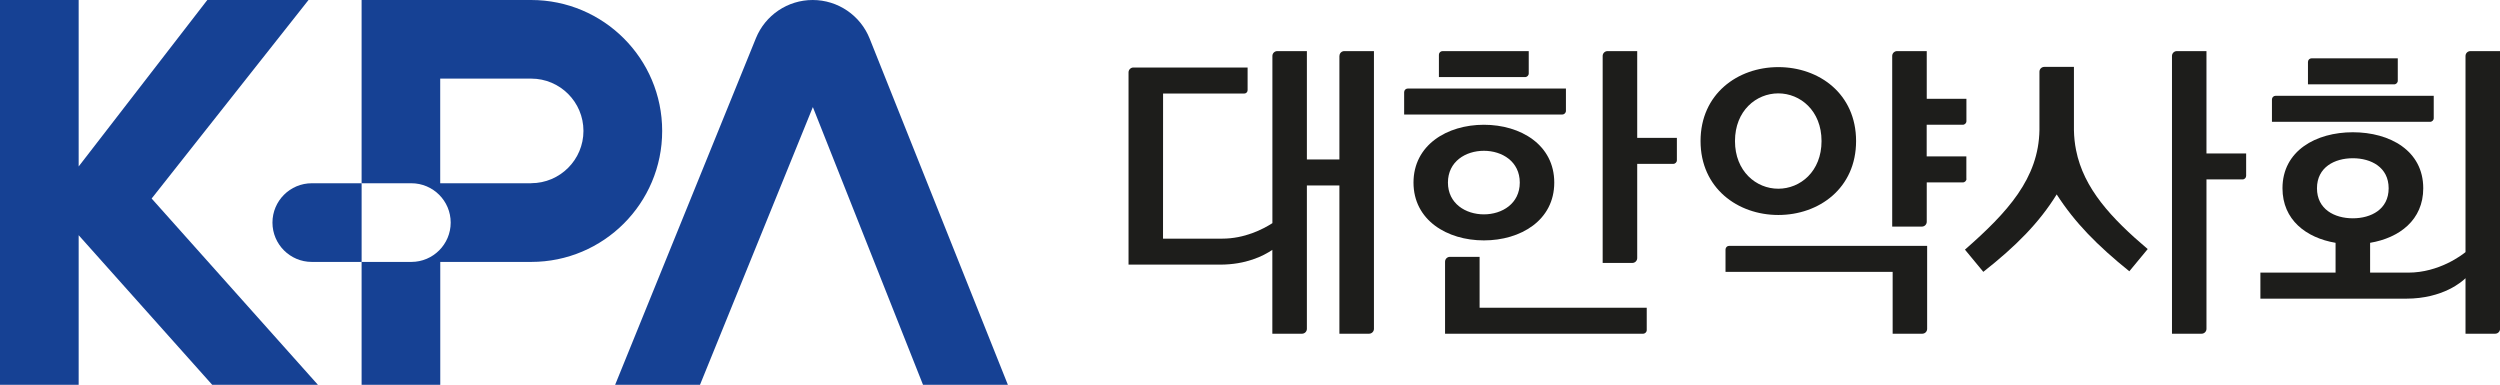 <?xml version="1.0" encoding="UTF-8"?>
<svg id="Layer_2" data-name="Layer 2" xmlns="http://www.w3.org/2000/svg" viewBox="0 0 443.65 68.29">
  <defs>
    <style>
      .cls-1 {
        fill: #164194;
      }

      .cls-2 {
        fill: #1d1d1b;
      }
    </style>
  </defs>
  <g id="Layer_1-2" data-name="Layer 1">
    <g>
      <path class="cls-2" d="M391.57,9.07h-5.27c-.47,0-.86.38-.86.86v49.29h5.26c.47,0,.86-.39.86-.86v-26.52h6.4c.36,0,.64-.29.64-.64v-3.97h-7.04V9.07Z"/>
      <path class="cls-2" d="M271.29,13.04v-3.97h-15.29c-.36,0-.65.29-.65.64v3.97h15.29c.36,0,.65-.29.65-.65Z"/>
      <path class="cls-2" d="M277.89,19.68v-3.97h-28.06c-.36,0-.65.29-.65.65v3.96h28.06c.36,0,.65-.29.65-.65Z"/>
      <path class="cls-2" d="M290.53,9.07h-5.26c-.47,0-.86.38-.86.86v36.73h5.27c.47,0,.86-.39.86-.86v-16.72h6.4c.35,0,.64-.29.64-.64v-3.97h-7.04v-15.4Z"/>
      <path class="cls-2" d="M237.69,9.93v18.37h-5.77V9.07h-5.26c-.47,0-.86.38-.86.86v29.67c-1.71,1.1-4.94,2.75-8.91,2.75h-10.5s.01-25.75.01-25.75h14.41c.33,0,.59-.27.59-.6v-4.02h-20.27c-.47,0-.86.39-.86.86v34.12h16.24c4.62,0,7.67-1.53,9.28-2.62v14.88h5.27c.47,0,.86-.39.86-.86v-25.45h5.77v26.31h5.27c.47,0,.86-.39.86-.86V9.07h-5.26c-.48,0-.86.38-.86.86Z"/>
      <path class="cls-2" d="M438.39,9.07c-.47,0-.86.38-.86.86v34.81c-.6.49-4.67,3.64-10.16,3.64h-6.77v-5.29c5.22-.88,9.43-4.07,9.43-9.68,0-6.69-5.95-9.94-12.49-9.94s-12.49,3.28-12.49,9.94c0,5.6,4.2,8.8,9.42,9.68v5.29h-13.34v4.62h25.87c6.58,0,9.99-3.09,10.53-3.63v9.85h5.27c.47,0,.86-.39.86-.86V9.07h-5.27ZM411.17,33.41c0-3.73,3.13-5.33,6.36-5.33s6.36,1.59,6.36,5.33-3.12,5.33-6.36,5.33-6.36-1.6-6.36-5.33Z"/>
      <path class="cls-2" d="M262.56,45.58h-5.26c-.47,0-.86.38-.86.86v12.78h35.14c.36,0,.65-.29.65-.64v-3.97h-29.66v-9.02Z"/>
      <path class="cls-2" d="M306.21,44.27v3.97h29.66v10.98h5.26c.47,0,.86-.38.86-.86v-14.73h-35.14c-.35,0-.64.29-.64.64Z"/>
      <path class="cls-2" d="M368.42,26.66c-.23-1.15-.36-2.34-.38-3.58v-11.21h-5.26c-.47,0-.86.38-.86.86v10.33c-.13,8.59-5.67,14.63-13.22,21.24l3.26,3.94c5.82-4.58,9.91-8.71,13.02-13.74,3.23,5.01,7.17,9.03,12.89,13.64l3.26-3.94c-6.49-5.5-11.36-10.76-12.71-17.55Z"/>
      <path class="cls-2" d="M329.38,25.03c0-8.39-6.57-13.12-13.8-13.12s-13.8,4.77-13.8,13.12,6.58,13.12,13.8,13.12,13.8-4.74,13.8-13.12ZM307.89,25.03c0-5.39,3.78-8.46,7.68-8.46s7.68,3.06,7.68,8.46-3.77,8.46-7.68,8.46-7.68-3.08-7.68-8.46Z"/>
      <path class="cls-2" d="M275.82,32.4c0-6.69-5.95-10.26-12.49-10.26s-12.49,3.6-12.49,10.26,5.95,10.26,12.49,10.26,12.49-3.57,12.49-10.26ZM256.95,32.4c0-3.73,3.13-5.64,6.38-5.64s6.37,1.91,6.37,5.64-3.13,5.64-6.37,5.64-6.38-1.92-6.38-5.64Z"/>
      <path class="cls-2" d="M425.51,14.32v-3.97h-15.3c-.36,0-.64.29-.64.65v3.97h15.29c.36,0,.65-.29.65-.65Z"/>
      <path class="cls-2" d="M431.89,20.96v-3.96h-28.06c-.36,0-.65.29-.65.65v3.97h28.06c.36,0,.65-.29.65-.65Z"/>
      <path class="cls-2" d="M348.95,31.72v-3.97h-7.04v-5.61h6.4c.36,0,.65-.29.65-.64v-3.97h-7.04v-8.46h-5.27c-.47,0-.86.38-.86.86v30.28h5.27c.47,0,.86-.38.86-.86v-6.98h6.4c.36,0,.65-.29.65-.64Z"/>
    </g>
    <g>
      <path class="cls-1" d="M144.22,0h0c-4.43,0-8.41,2.68-10.08,6.79l-24.98,61.5h15.06l20.03-49.29,19.55,49.29h15.06l-24.53-61.44c-1.65-4.13-5.65-6.85-10.11-6.85Z"/>
      <polygon class="cls-1" points="56.42 68.29 26.91 35.23 54.75 0 36.79 0 13.96 29.54 13.96 0 0 0 0 68.29 13.96 68.29 13.96 41.74 37.66 68.29 56.42 68.29"/>
      <path class="cls-1" d="M55.33,32.52h8.84v13.96h-8.84c-3.85,0-6.98-3.13-6.98-6.98s3.13-6.98,6.98-6.98Z"/>
      <path class="cls-1" d="M94.26,0h-30.09v68.29h13.96v-21.81h16.14c12.83,0,23.24-10.4,23.24-23.24S107.09,0,94.26,0ZM73,46.48h-8.84v-13.96h8.84c3.85,0,6.98,3.13,6.98,6.98s-3.13,6.98-6.98,6.98ZM94.26,32.52h-16.14V13.95h16.14c5.13,0,9.28,4.16,9.28,9.28s-4.16,9.28-9.28,9.28Z"/>
    </g>
  </g>
</svg>